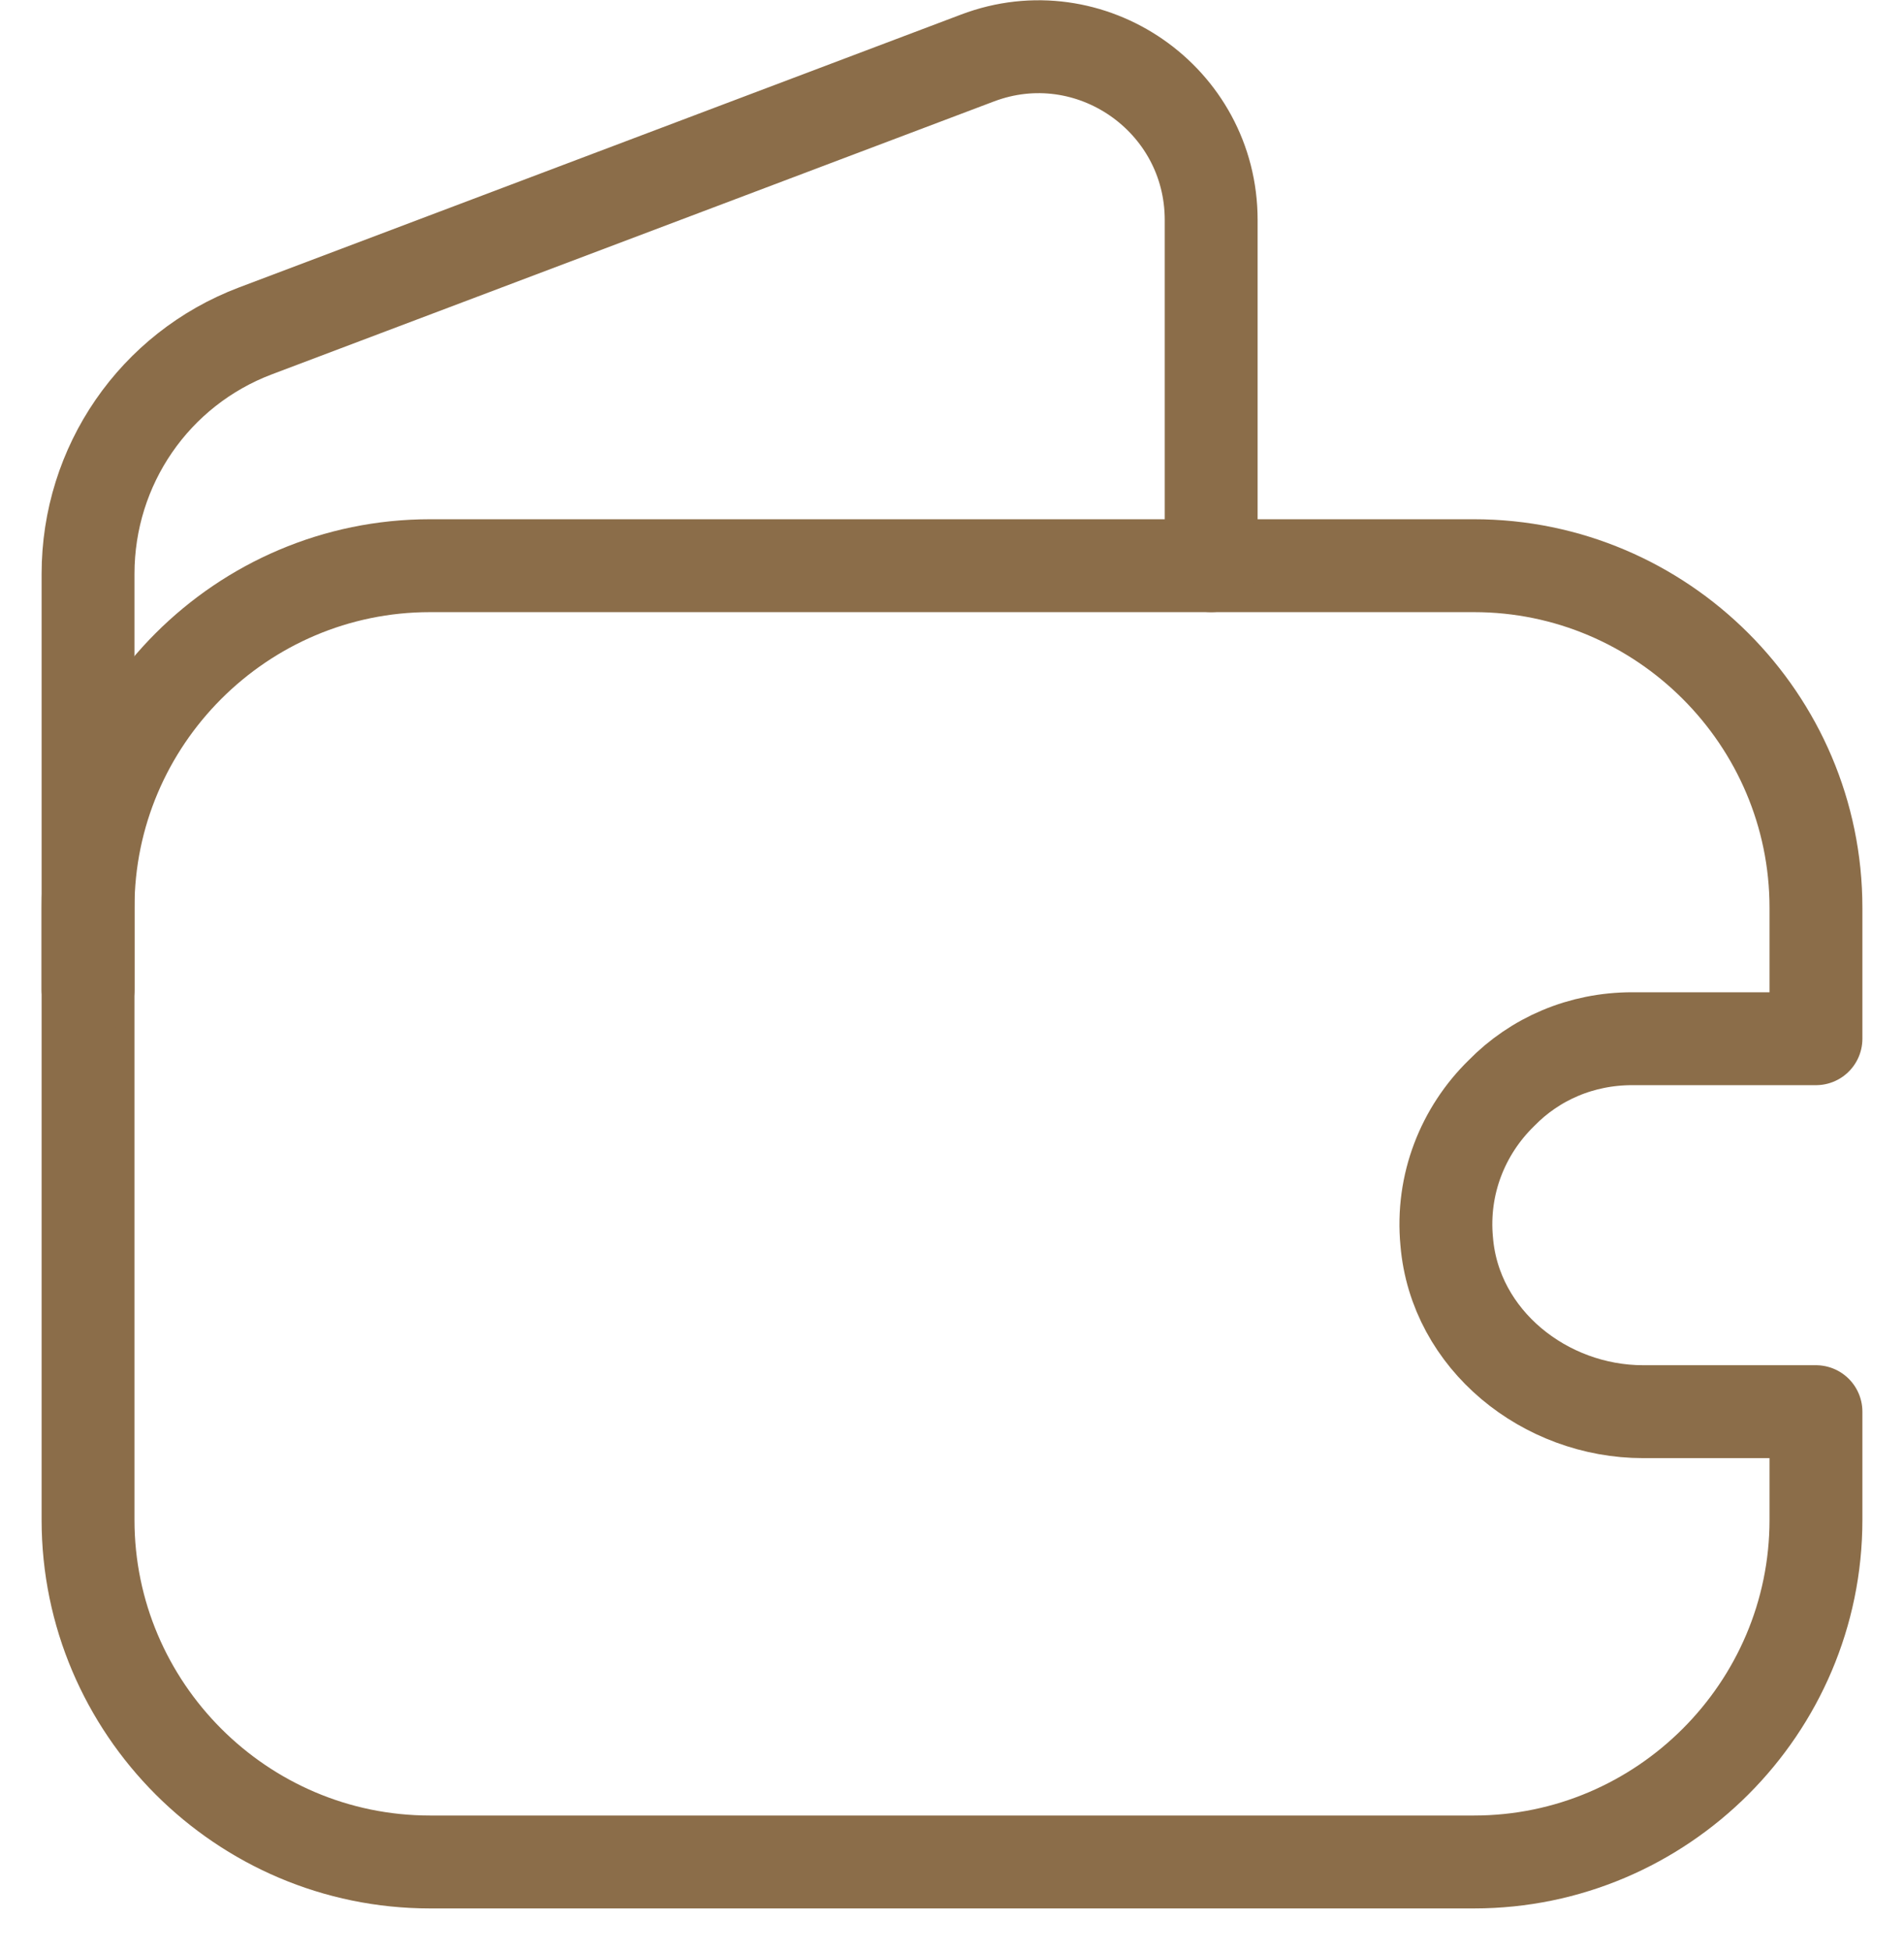 <svg width="41" height="42" viewBox="0 0 41 42" fill="none" xmlns="http://www.w3.org/2000/svg">
<path d="M32.328 23.536C31.506 24.339 31.035 25.494 31.153 26.728C31.329 28.843 33.268 30.39 35.383 30.39H39.104V32.721C39.104 36.774 35.794 40.084 31.741 40.084H9.259C5.205 40.084 1.896 36.774 1.896 32.721V19.541C1.896 15.487 5.205 12.178 9.259 12.178H31.741C35.794 12.178 39.104 15.487 39.104 19.541V22.361H35.148C34.051 22.361 33.053 22.792 32.328 23.536Z" stroke="#8B6D49" stroke-width="2" stroke-linecap="round" stroke-linejoin="round"/>
<path d="M1.896 21.303V12.353C1.896 10.023 3.325 7.947 5.499 7.124L21.048 1.249C23.476 0.329 26.081 2.131 26.081 4.735V12.177" stroke="#8B6D49" stroke-width="2" stroke-linecap="round" stroke-linejoin="round"/>
</svg>

